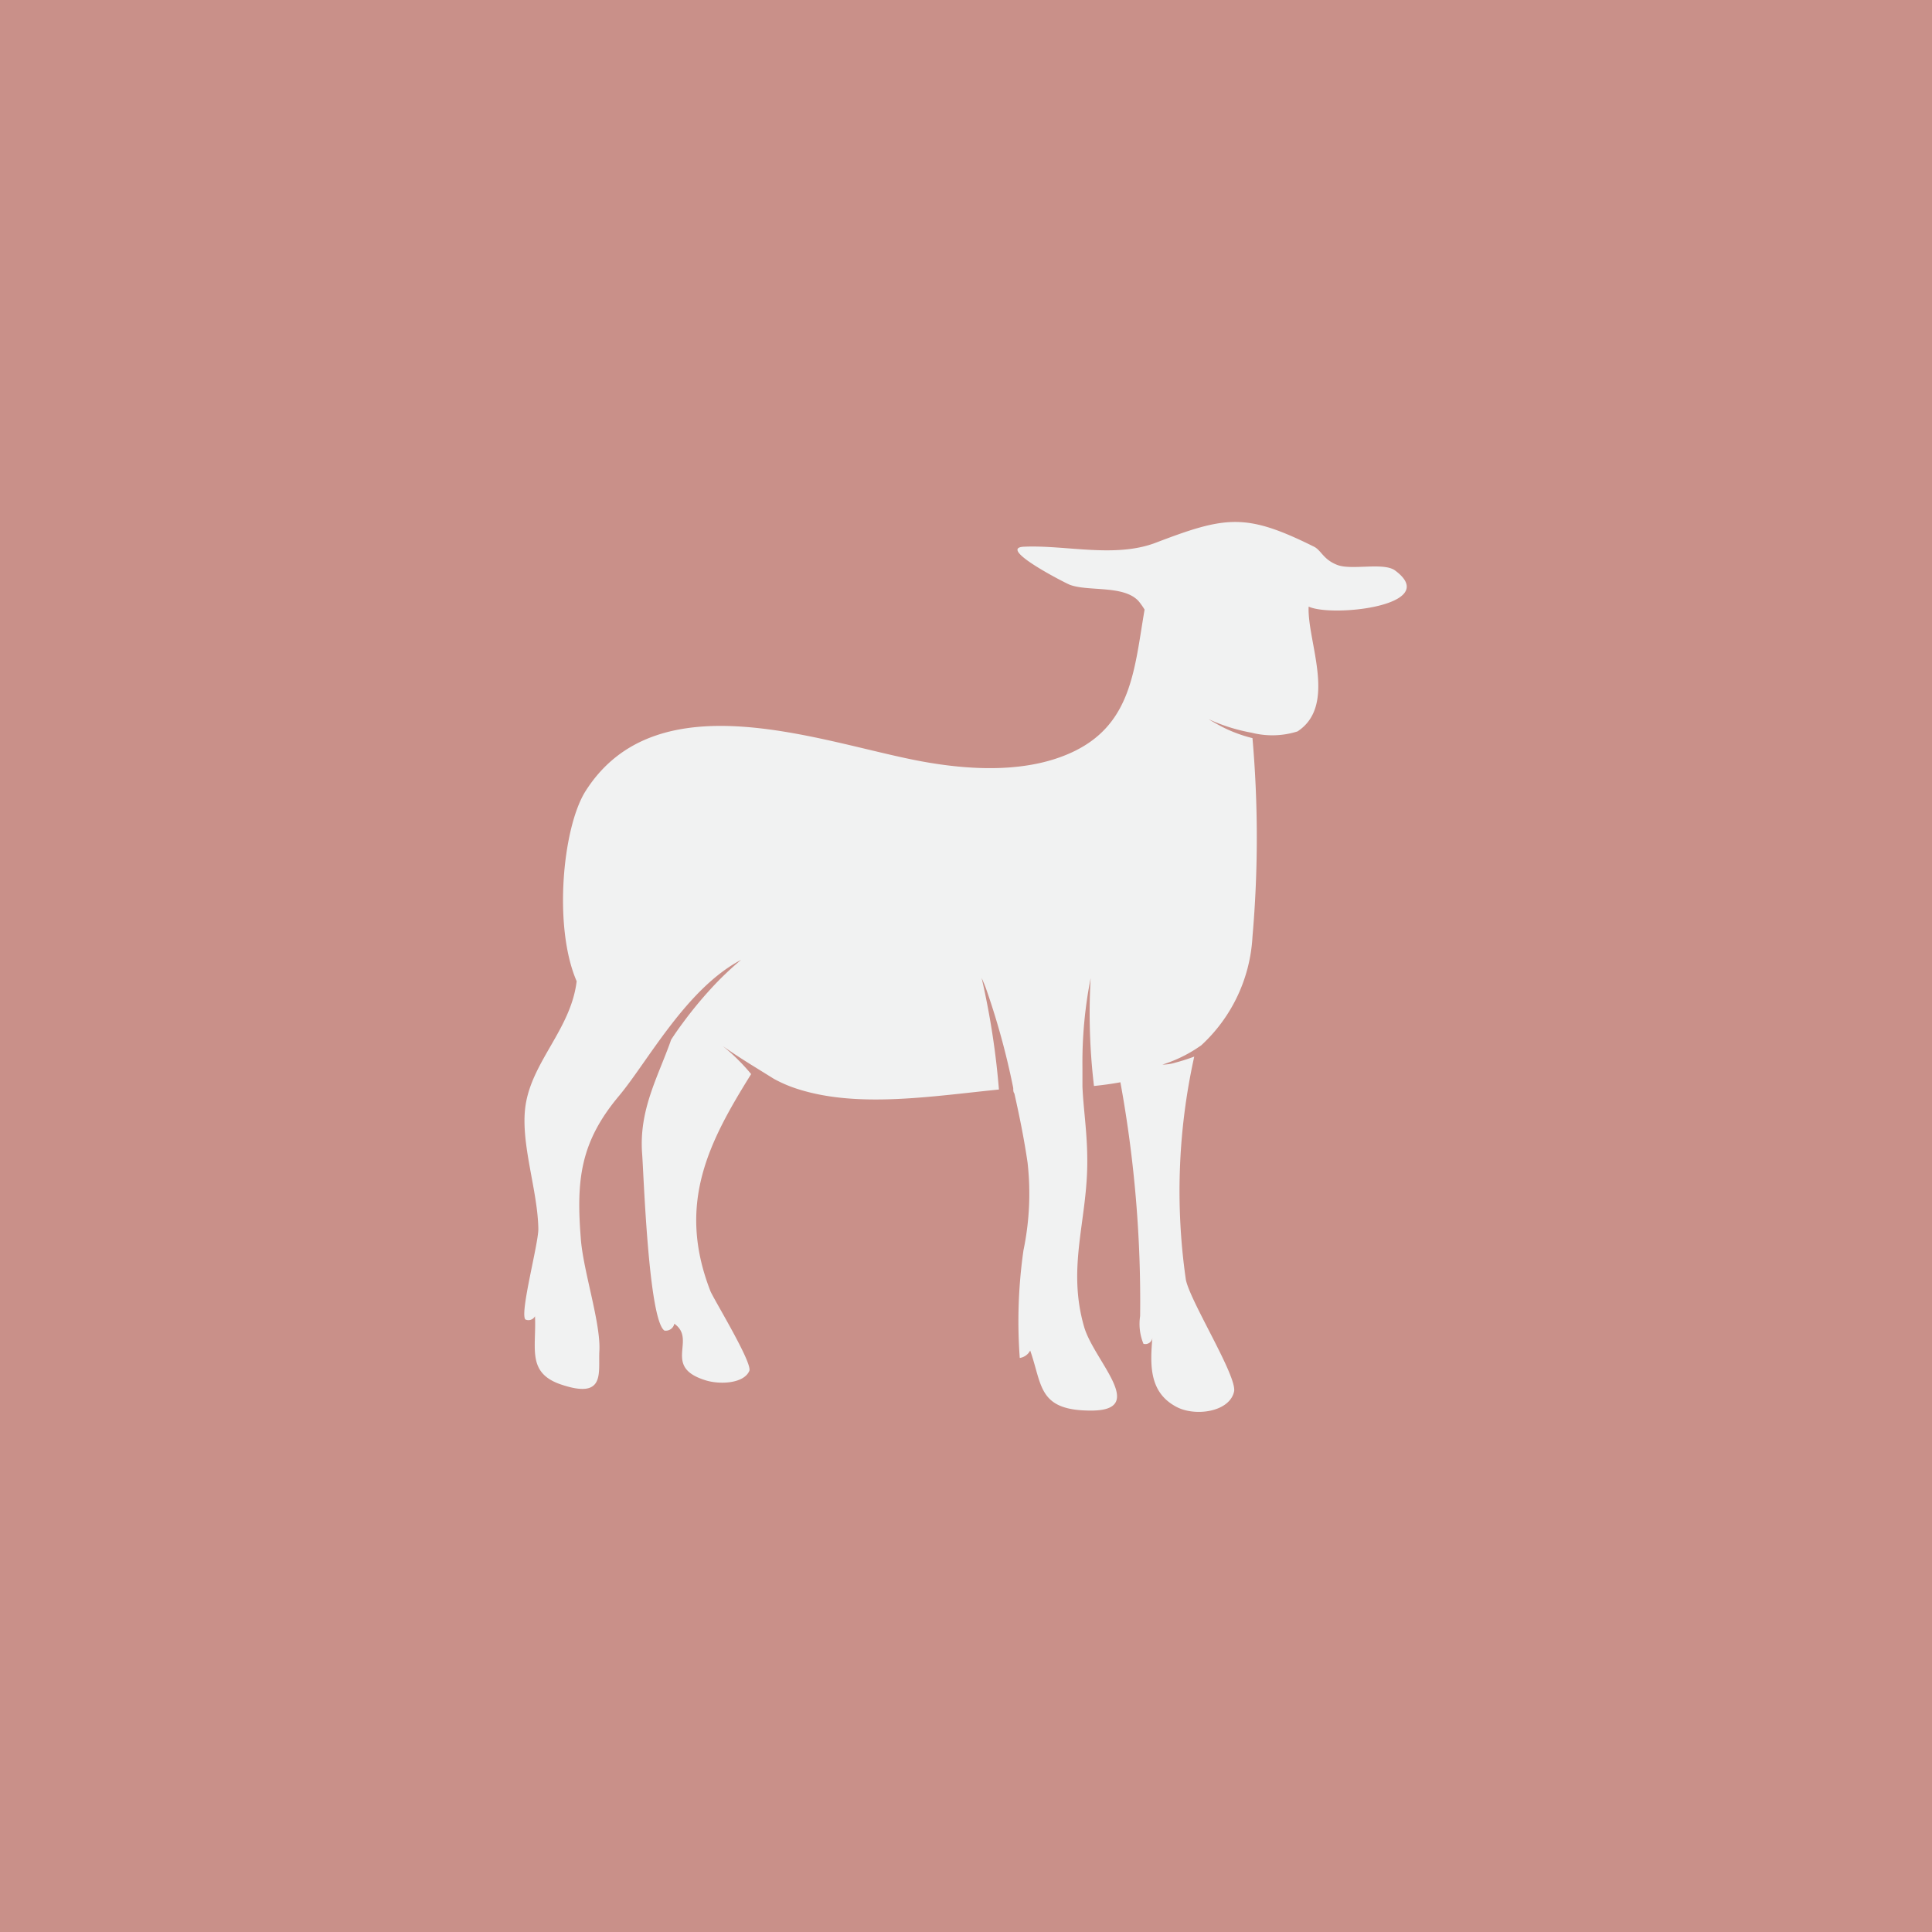 <svg id="Layer_1" data-name="Layer 1" xmlns="http://www.w3.org/2000/svg" viewBox="0 0 103.86 103.86"><defs><style>.cls-1{fill:#c99089;}.cls-2{fill:#f1f2f2;}</style></defs><title>image</title><rect class="cls-1" width="103.86" height="103.86"/><path class="cls-2" d="M75,30.67c-.62-.46-2.33,0-3.11-.3s-.86-.81-1.29-1c-3.63-1.8-4.71-1.63-8.48-.19-2.19.83-4.83.11-7.07.21-1.51.06,2.31,2,2.47,2.05,1,.37,2.92,0,3.7.89a3.94,3.94,0,0,1,.31.44c-.54,3.15-.68,6.06-3.71,7.58-2.5,1.25-5.72,1.06-8.38.56-5.3-1-14.09-4.45-17.95,1.6-1.24,1.93-1.76,7.31-.49,10.24v0c-.31,2.57-2.4,4.3-2.75,6.69-.29,2,.66,4.53.69,6.63,0,.82-1,4.5-.7,4.86a.4.4,0,0,0,.52-.17c.08,1.69-.44,3,1.32,3.64,2.49.87,2.08-.58,2.14-1.76.09-1.51-.89-4.38-1-6.1-.25-3.16,0-5.17,2.05-7.62,1.55-1.85,3.62-5.77,6.57-7.32a16.84,16.84,0,0,0-1.63,1.56A22,22,0,0,0,36.7,55c-.21.28-.42.58-.62.89-.7,2-1.74,3.75-1.56,6.14.08,1,.34,8.92,1.2,9.5a.47.47,0,0,0,.53-.37c1.24.87-.71,2.34,1.74,3.06.78.22,2,.14,2.29-.52.2-.42-2-4-2.1-4.32-1.81-4.68-.07-8,2.2-11.64a10.66,10.66,0,0,0-1.53-1.51c.52.37,1.19.8,1.76,1.15l0,0,1,.62a7.1,7.1,0,0,0,1.36.57c3.22,1,7.15.36,10.73,0a41.8,41.8,0,0,0-.93-6c.09.21.19.43.27.67a40.09,40.09,0,0,1,1.43,5.25c0,.12,0,.22.06.29.27,1.2.52,2.42.71,3.72a14.92,14.92,0,0,1-.22,4.71A26.91,26.91,0,0,0,54.82,73a.75.75,0,0,0,.56-.4c.66,1.86.41,3.23,3.27,3.23,3.1,0,.16-2.67-.37-4.5-.93-3.22.18-5.73.17-8.92,0-1.54-.21-2.78-.26-4h0v0c0-.13,0-.51,0-1a23.36,23.36,0,0,1,.44-4.82,33.19,33.19,0,0,0,.18,5.79c.49-.05,1-.12,1.42-.2a65.46,65.46,0,0,1,1.06,12.57,2.81,2.81,0,0,0,.18,1.49.38.38,0,0,0,.48-.33c-.12,1.41-.19,2.89,1.22,3.68,1,.59,2.92.34,3.17-.78C66.52,74,64,70,63.75,68.8a33.42,33.42,0,0,1,.45-12c-.4.15-.73.25-1,.32a2.38,2.38,0,0,1-.71.11,7.46,7.46,0,0,0,1.78-.83l.3-.2a8.56,8.56,0,0,0,2.76-5.84,61.46,61.46,0,0,0,0-10.68,7.62,7.62,0,0,1-1.62-.6c-.44-.23-.74-.42-.74-.42a9.53,9.53,0,0,0,2.32.73h0a4.5,4.5,0,0,0,2.46-.07c2.16-1.41.51-4.86.6-6.71C71.63,33.2,77.53,32.55,75,30.67Z"/></svg>